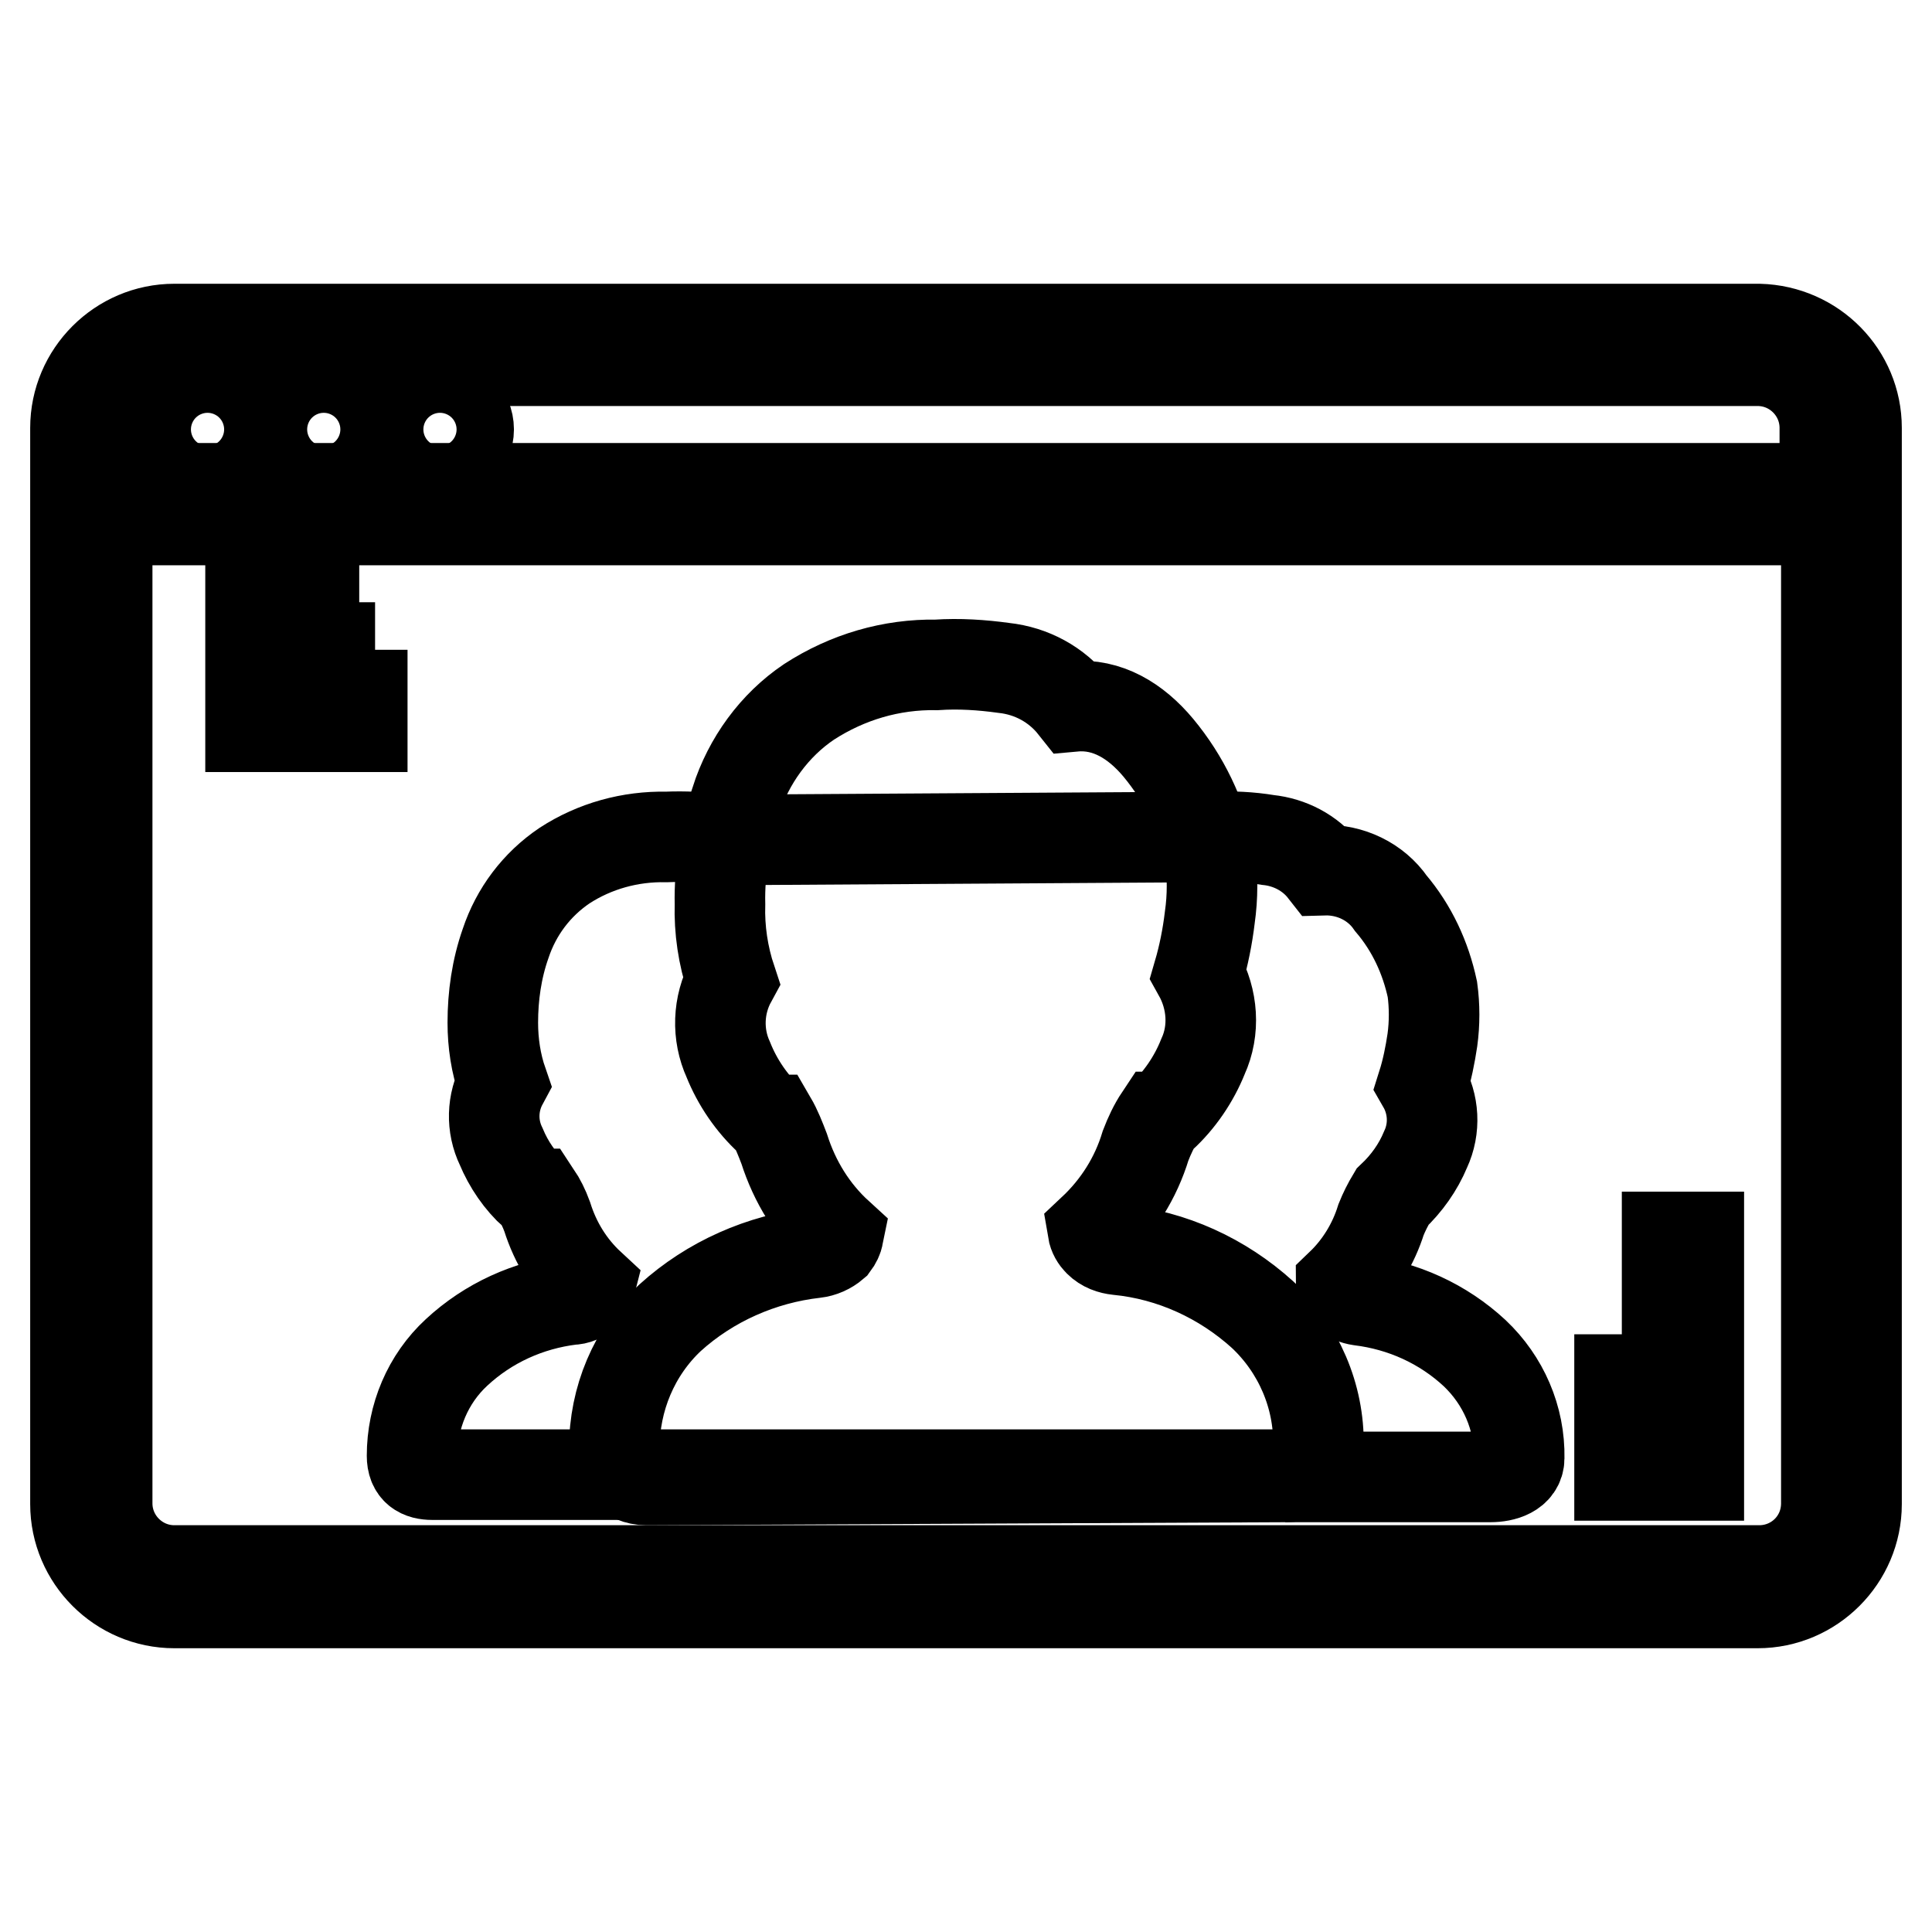 <?xml version="1.0" encoding="utf-8"?>
<!-- Svg Vector Icons : http://www.onlinewebfonts.com/icon -->
<!DOCTYPE svg PUBLIC "-//W3C//DTD SVG 1.1//EN" "http://www.w3.org/Graphics/SVG/1.1/DTD/svg11.dtd">
<svg version="1.1" xmlns="http://www.w3.org/2000/svg" xmlns:xlink="http://www.w3.org/1999/xlink" x="0px" y="0px" viewBox="0 0 256 256" enable-background="new 0 0 256 256" xml:space="preserve">
<g> <path stroke-width="12" fill-opacity="0" stroke="#000000"  d="M33.2,79.5h8.4v4.2h-8.4V79.5z M33.2,85.8h10.5V90H33.2V85.8z M33.2,92.1H48v4.2H33.2V92.1z M220.9,195.5 v-21.1h4.2v21.1H220.9z M214.6,195.5v-12.7h4.2v12.7H214.6z M220.9,170.2v-6.3h4.2v6.3H220.9z"/> <path stroke-width="12" fill-opacity="0" stroke="#000000"  d="M170.3,195.7h27.2c1.7,0,3.8-0.6,3.8-2.5c0.1-5.3-2.1-10.3-5.9-13.9c-4.2-3.9-9.5-6.3-15.2-7 c-0.7-0.1-1.4-0.4-1.9-0.8c-0.3-0.3-0.6-0.8-0.6-1.3c2.5-2.4,4.3-5.4,5.3-8.6c0.4-1,0.9-2,1.5-3c1.9-1.8,3.4-3.9,4.4-6.3 c1.3-2.8,1.1-6-0.4-8.6c0.6-1.9,1-3.9,1.3-5.9c0.3-2.2,0.3-4.5,0-6.7c-0.9-4.2-2.7-8.1-5.5-11.4c-2-2.9-5.4-4.5-8.9-4.4 c-1.8-2.3-4.5-3.7-7.4-4c-2.4-0.4-4.8-0.5-7.2-0.4H160l-64.5,0.4c-2.4-0.4-4.8-0.5-7.2-0.4c-4.8-0.1-9.5,1.2-13.5,3.8 c-3.7,2.5-6.4,6.1-7.8,10.3c-1.2,3.4-1.7,7-1.7,10.5c0,2.7,0.4,5.4,1.3,8c-1.4,2.6-1.5,5.7-0.2,8.4c1,2.4,2.5,4.6,4.4,6.3H71 c0.6,0.9,1.1,1.9,1.5,3c1.1,3.5,3,6.6,5.7,9.1c-0.1,0.4-0.3,0.8-0.6,1.1c-0.5,0.5-1.2,0.8-1.9,0.8c-5.7,0.7-11,3.1-15.2,7 c-3.8,3.5-5.9,8.5-5.9,13.7c0,1.9,1.1,2.5,2.7,2.5h113"/> <path stroke-width="12" fill-opacity="0" stroke="#000000"  d="M170.5,195.7c2.3,0,4.2-1.9,4.2-4.2c0.1-6.5-2.6-12.8-7.4-17.3c-5.3-4.8-12-7.9-19.2-8.6 c-0.9-0.1-1.8-0.4-2.5-1.1c-0.4-0.4-0.7-0.9-0.8-1.5c3.3-3.1,5.7-6.9,7-11.2c0.5-1.3,1.1-2.6,1.9-3.8h0.2c2.4-2.2,4.3-5,5.5-8 c1.6-3.5,1.3-7.6-0.6-11c0.7-2.4,1.2-4.9,1.5-7.4c0.4-2.8,0.4-5.6,0-8.4c-1.1-5.2-3.4-10-6.8-14.1c-3-3.6-6.8-5.9-11.2-5.5 c-2.3-2.9-5.6-4.7-9.3-5.1c-2.9-0.4-5.9-0.6-8.9-0.4c-6-0.1-11.8,1.6-16.9,4.9c-4.6,3.1-8,7.8-9.7,13.1v0.4 c-1.4,4.3-2.2,8.8-2.1,13.3c-0.1,3.4,0.4,6.8,1.5,10.1c-1.8,3.3-1.9,7.2-0.4,10.5c1.2,3,3.1,5.8,5.5,8h0.2c0.7,1.2,1.2,2.5,1.7,3.8 c1.4,4.4,3.8,8.3,7.2,11.4c-0.1,0.5-0.3,0.9-0.6,1.3c-0.7,0.6-1.6,1-2.5,1.1c-7.1,0.8-13.9,3.8-19.2,8.6 c-4.8,4.5-7.4,10.8-7.4,17.3c0,2.3,1.9,4.2,4.2,4.2L170.5,195.7z"/> <path stroke-width="12" fill-opacity="0" stroke="#000000"  d="M233.1,43.6H23.1c-7.2,0-13.1,5.9-13.1,13.1l0,0v142.6c0,7.2,5.9,13.1,13.1,13.1h209.8 c7.2,0,13.1-5.9,13.1-13.1V56.7C246,49.6,240.3,43.8,233.1,43.6L233.1,43.6z M14.2,56.7c0-4.9,4-8.9,8.9-8.9l0,0h209.8 c4.9,0,8.9,4,8.9,8.9v8H14.2V56.7z M233.1,208.1H23.1c-4.9,0-8.9-4-8.9-8.9V68.9H242v130.3C242,204.2,238,208.1,233.1,208.1z"/> <path stroke-width="12" fill-opacity="0" stroke="#000000"  d="M54.5,56.9c0,2.1,1.7,3.8,3.8,3.8c2.1,0,3.8-1.7,3.8-3.8s-1.7-3.8-3.8-3.8C56.2,53.1,54.5,54.8,54.5,56.9z" /> <path stroke-width="12" fill-opacity="0" stroke="#000000"  d="M39.1,56.9c0,2.1,1.7,3.8,3.8,3.8s3.8-1.7,3.8-3.8s-1.7-3.8-3.8-3.8S39.1,54.8,39.1,56.9z"/> <path stroke-width="12" fill-opacity="0" stroke="#000000"  d="M23.7,56.9c0,2.1,1.7,3.8,3.8,3.8c2.1,0,3.8-1.7,3.8-3.8c0,0,0,0,0,0c0-2.1-1.7-3.8-3.8-3.8 S23.7,54.8,23.7,56.9z"/></g>
</svg>